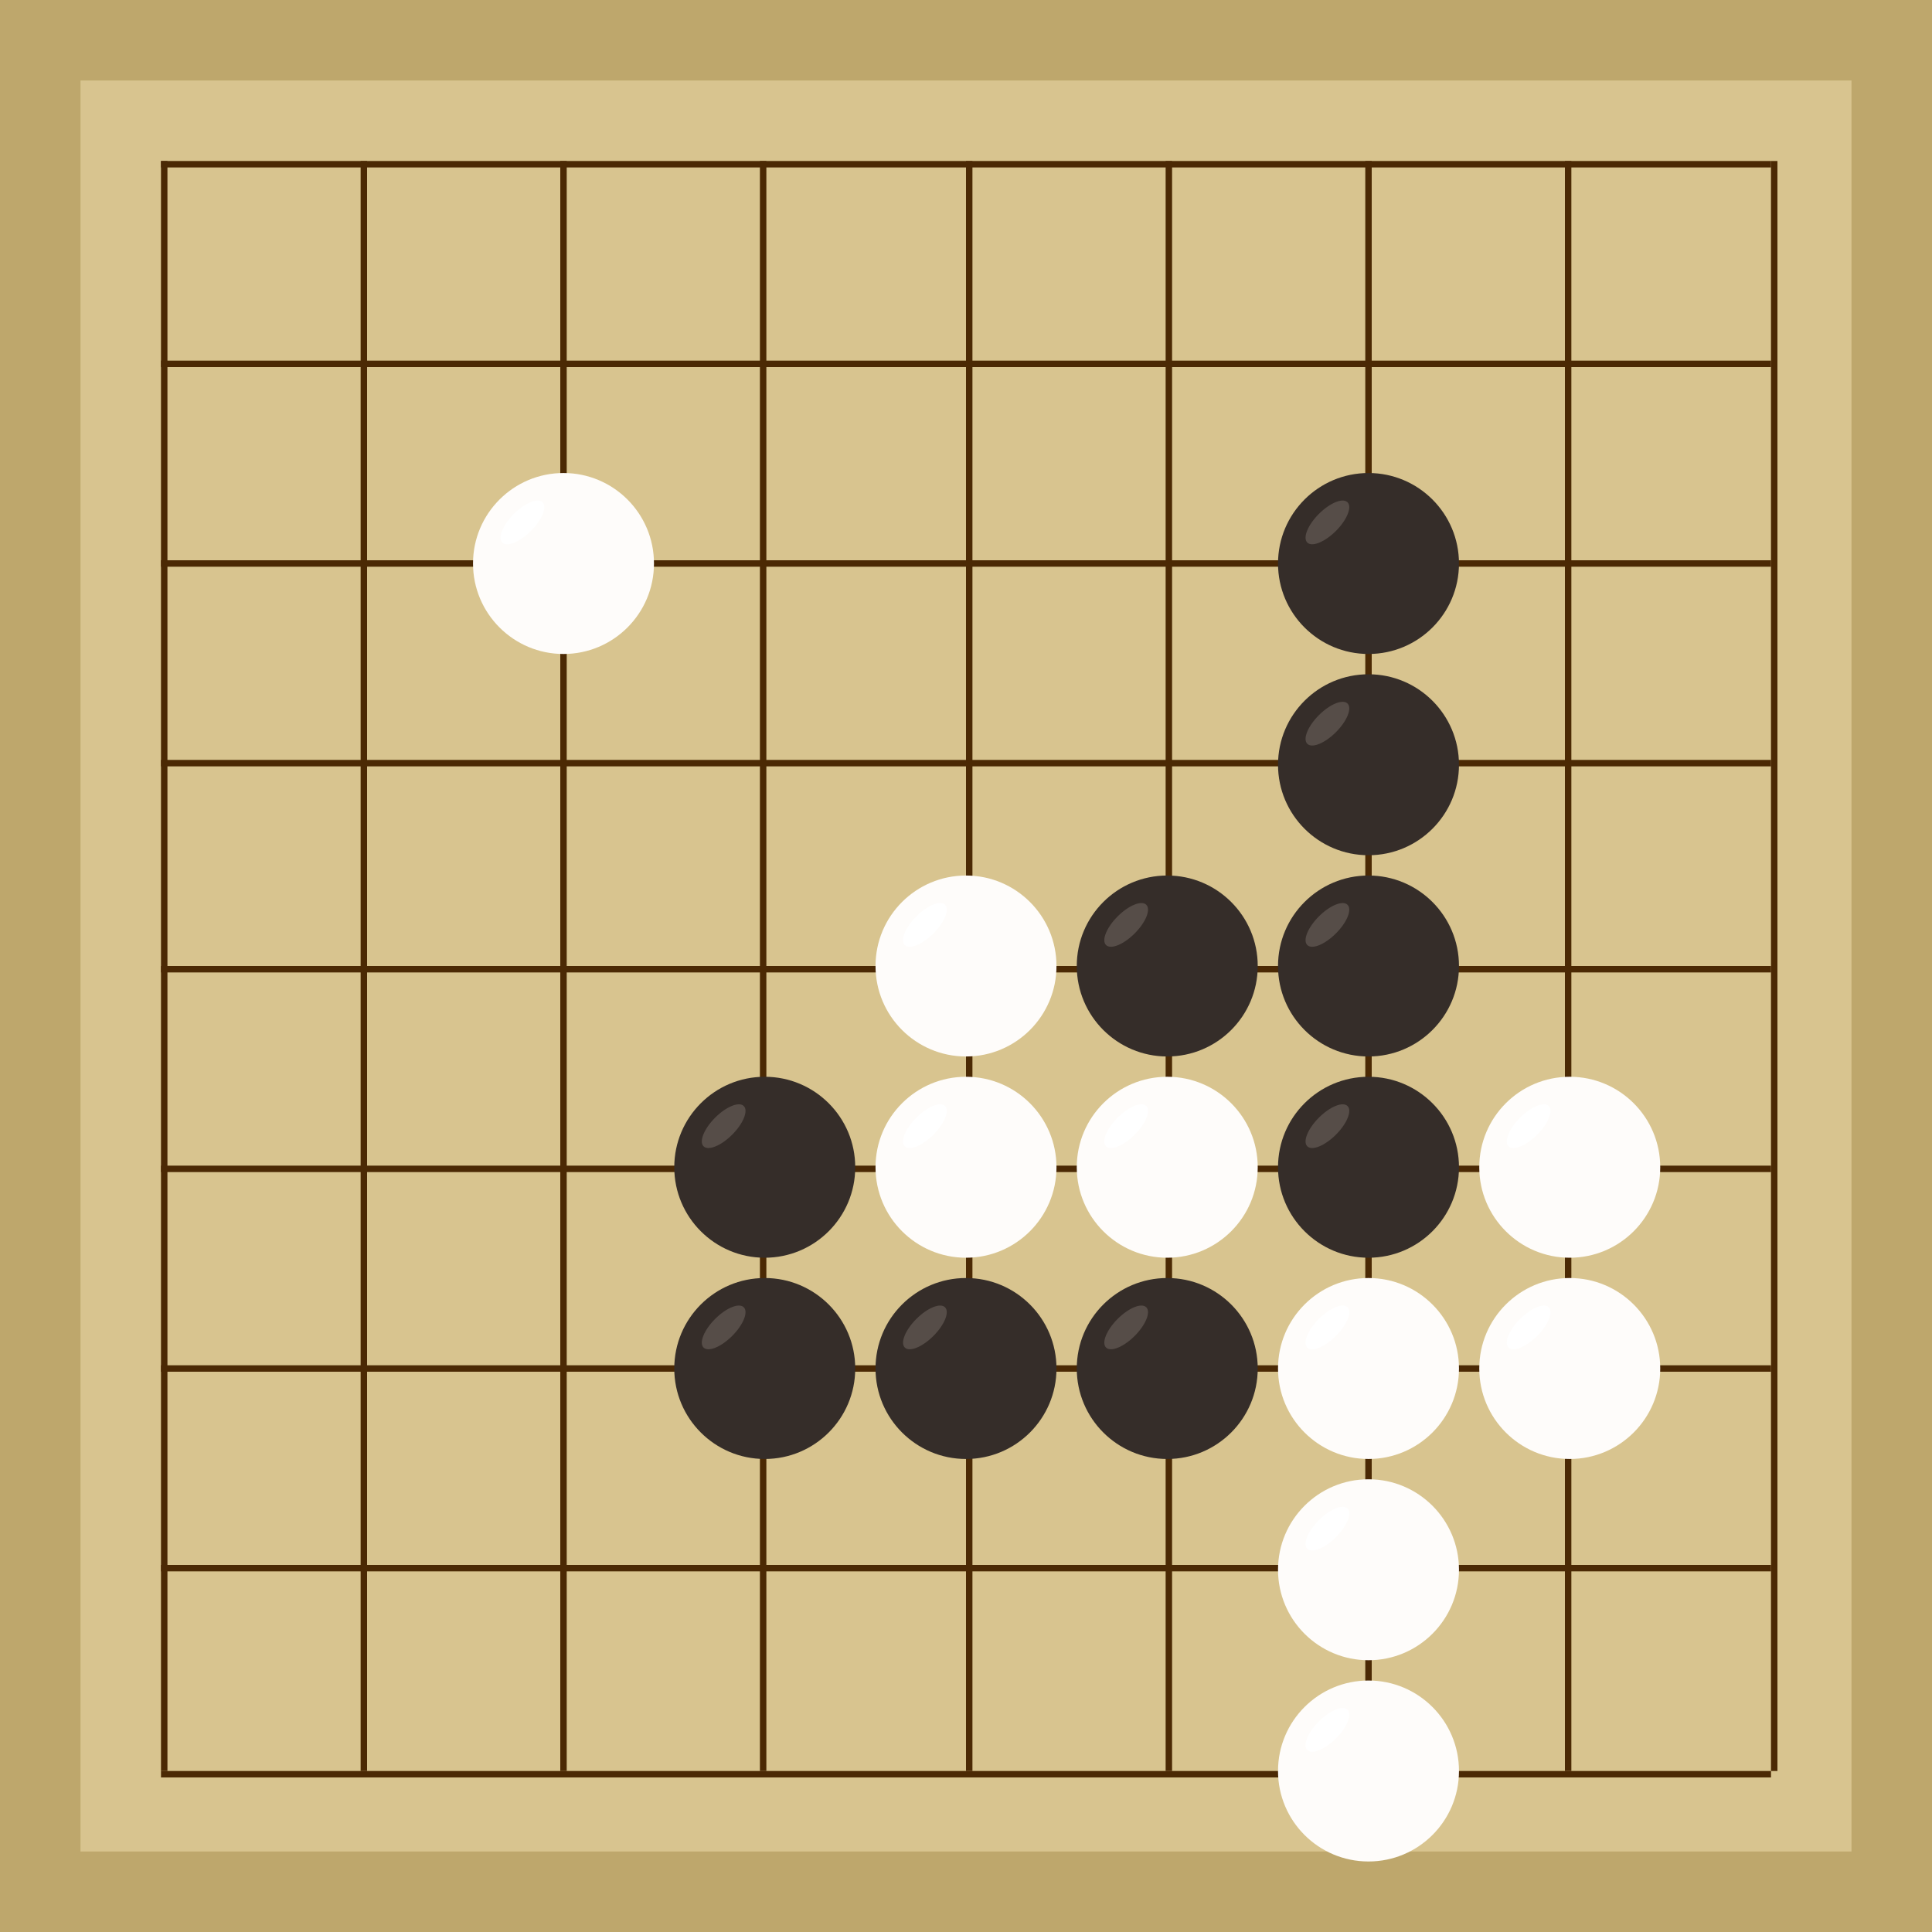 <svg xmlns="http://www.w3.org/2000/svg"  viewBox="0 0 300 300"><rect width="300" height="300" fill="#bea76c"></rect><rect width="275" height="275" x="12.5" y="12.5" fill="#d8c48f"></rect><line x1="25.5" y1="25" x2="25.5" y2="275" stroke-width="1" stroke="#4b2904"></line><line x1="56.5" y1="25" x2="56.5" y2="275" stroke-width="1" stroke="#4b2904"></line><line x1="87.5" y1="25" x2="87.5" y2="275" stroke-width="1" stroke="#4b2904"></line><line x1="118.5" y1="25" x2="118.5" y2="275" stroke-width="1" stroke="#4b2904"></line><line x1="150.5" y1="25" x2="150.5" y2="275" stroke-width="1" stroke="#4b2904"></line><line x1="181.5" y1="25" x2="181.5" y2="275" stroke-width="1" stroke="#4b2904"></line><line x1="212.5" y1="25" x2="212.5" y2="275" stroke-width="1" stroke="#4b2904"></line><line x1="243.5" y1="25" x2="243.5" y2="275" stroke-width="1" stroke="#4b2904"></line><line x1="275.5" y1="25" x2="275.5" y2="275" stroke-width="1" stroke="#4b2904"></line><line x1="25" y1="25.5" x2="275" y2="25.5" stroke-width="1" stroke="#4b2904"></line><line x1="25" y1="56.5" x2="275" y2="56.5" stroke-width="1" stroke="#4b2904"></line><line x1="25" y1="87.5" x2="275" y2="87.5" stroke-width="1" stroke="#4b2904"></line><line x1="25" y1="118.5" x2="275" y2="118.5" stroke-width="1" stroke="#4b2904"></line><line x1="25" y1="150.5" x2="275" y2="150.5" stroke-width="1" stroke="#4b2904"></line><line x1="25" y1="181.5" x2="275" y2="181.5" stroke-width="1" stroke="#4b2904"></line><line x1="25" y1="212.5" x2="275" y2="212.5" stroke-width="1" stroke="#4b2904"></line><line x1="25" y1="243.5" x2="275" y2="243.5" stroke-width="1" stroke="#4b2904"></line><line x1="25" y1="275.5" x2="275" y2="275.5" stroke-width="1" stroke="#4b2904"></line><circle r="14.05" cx="118.75" cy="181.25" fill="#352d29"></circle><ellipse rx="4.42" ry="1.87" cx="112.37" cy="174.87" transform="rotate(135,112.37,174.87)" fill="#564d48"></ellipse><circle r="14.05" cx="118.75" cy="212.5" fill="#352d29"></circle><ellipse rx="4.42" ry="1.87" cx="112.37" cy="206.12" transform="rotate(135,112.37,206.12)" fill="#564d48"></ellipse><circle r="14.05" cx="150" cy="212.5" fill="#352d29"></circle><ellipse rx="4.42" ry="1.87" cx="143.62" cy="206.12" transform="rotate(135,143.62,206.12)" fill="#564d48"></ellipse><circle r="14.05" cx="212.5" cy="181.25" fill="#352d29"></circle><ellipse rx="4.42" ry="1.87" cx="206.12" cy="174.87" transform="rotate(135,206.12,174.87)" fill="#564d48"></ellipse><circle r="14.05" cx="212.5" cy="150" fill="#352d29"></circle><ellipse rx="4.42" ry="1.87" cx="206.12" cy="143.62" transform="rotate(135,206.12,143.62)" fill="#564d48"></ellipse><circle r="14.05" cx="212.5" cy="118.75" fill="#352d29"></circle><ellipse rx="4.42" ry="1.87" cx="206.12" cy="112.37" transform="rotate(135,206.12,112.37)" fill="#564d48"></ellipse><circle r="14.05" cx="212.5" cy="87.5" fill="#352d29"></circle><ellipse rx="4.42" ry="1.87" cx="206.12" cy="81.12" transform="rotate(135,206.12,81.12)" fill="#564d48"></ellipse><circle r="14.05" cx="181.25" cy="150" fill="#352d29"></circle><ellipse rx="4.42" ry="1.87" cx="174.87" cy="143.62" transform="rotate(135,174.87,143.62)" fill="#564d48"></ellipse><circle r="14.05" cx="181.25" cy="212.5" fill="#352d29"></circle><ellipse rx="4.42" ry="1.87" cx="174.87" cy="206.12" transform="rotate(135,174.87,206.12)" fill="#564d48"></ellipse><circle r="14.05" cx="150" cy="150" fill="#fefcfa"></circle><ellipse rx="4.42" ry="1.87" cx="143.62" cy="143.62" transform="rotate(135,143.62,143.62)" fill="#ffffff"></ellipse><circle r="14.05" cx="150" cy="181.25" fill="#fefcfa"></circle><ellipse rx="4.42" ry="1.87" cx="143.62" cy="174.87" transform="rotate(135,143.62,174.87)" fill="#ffffff"></ellipse><circle r="14.05" cx="212.5" cy="212.5" fill="#fefcfa"></circle><ellipse rx="4.42" ry="1.87" cx="206.12" cy="206.12" transform="rotate(135,206.12,206.12)" fill="#ffffff"></ellipse><circle r="14.05" cx="87.5" cy="87.5" fill="#fefcfa"></circle><ellipse rx="4.42" ry="1.87" cx="81.12" cy="81.12" transform="rotate(135,81.12,81.12)" fill="#ffffff"></ellipse><circle r="14.05" cx="181.25" cy="181.25" fill="#fefcfa"></circle><ellipse rx="4.42" ry="1.87" cx="174.87" cy="174.87" transform="rotate(135,174.87,174.87)" fill="#ffffff"></ellipse><circle r="14.05" cx="243.75" cy="181.25" fill="#fefcfa"></circle><ellipse rx="4.42" ry="1.87" cx="237.37" cy="174.87" transform="rotate(135,237.37,174.87)" fill="#ffffff"></ellipse><circle r="14.05" cx="243.75" cy="212.5" fill="#fefcfa"></circle><ellipse rx="4.42" ry="1.87" cx="237.37" cy="206.12" transform="rotate(135,237.37,206.12)" fill="#ffffff"></ellipse><circle r="14.05" cx="212.5" cy="275" fill="#fefcfa"></circle><ellipse rx="4.42" ry="1.87" cx="206.12" cy="268.62" transform="rotate(135,206.12,268.62)" fill="#ffffff"></ellipse><circle r="14.05" cx="212.5" cy="243.75" fill="#fefcfa"></circle><ellipse rx="4.42" ry="1.87" cx="206.12" cy="237.37" transform="rotate(135,206.12,237.37)" fill="#ffffff"></ellipse></svg>